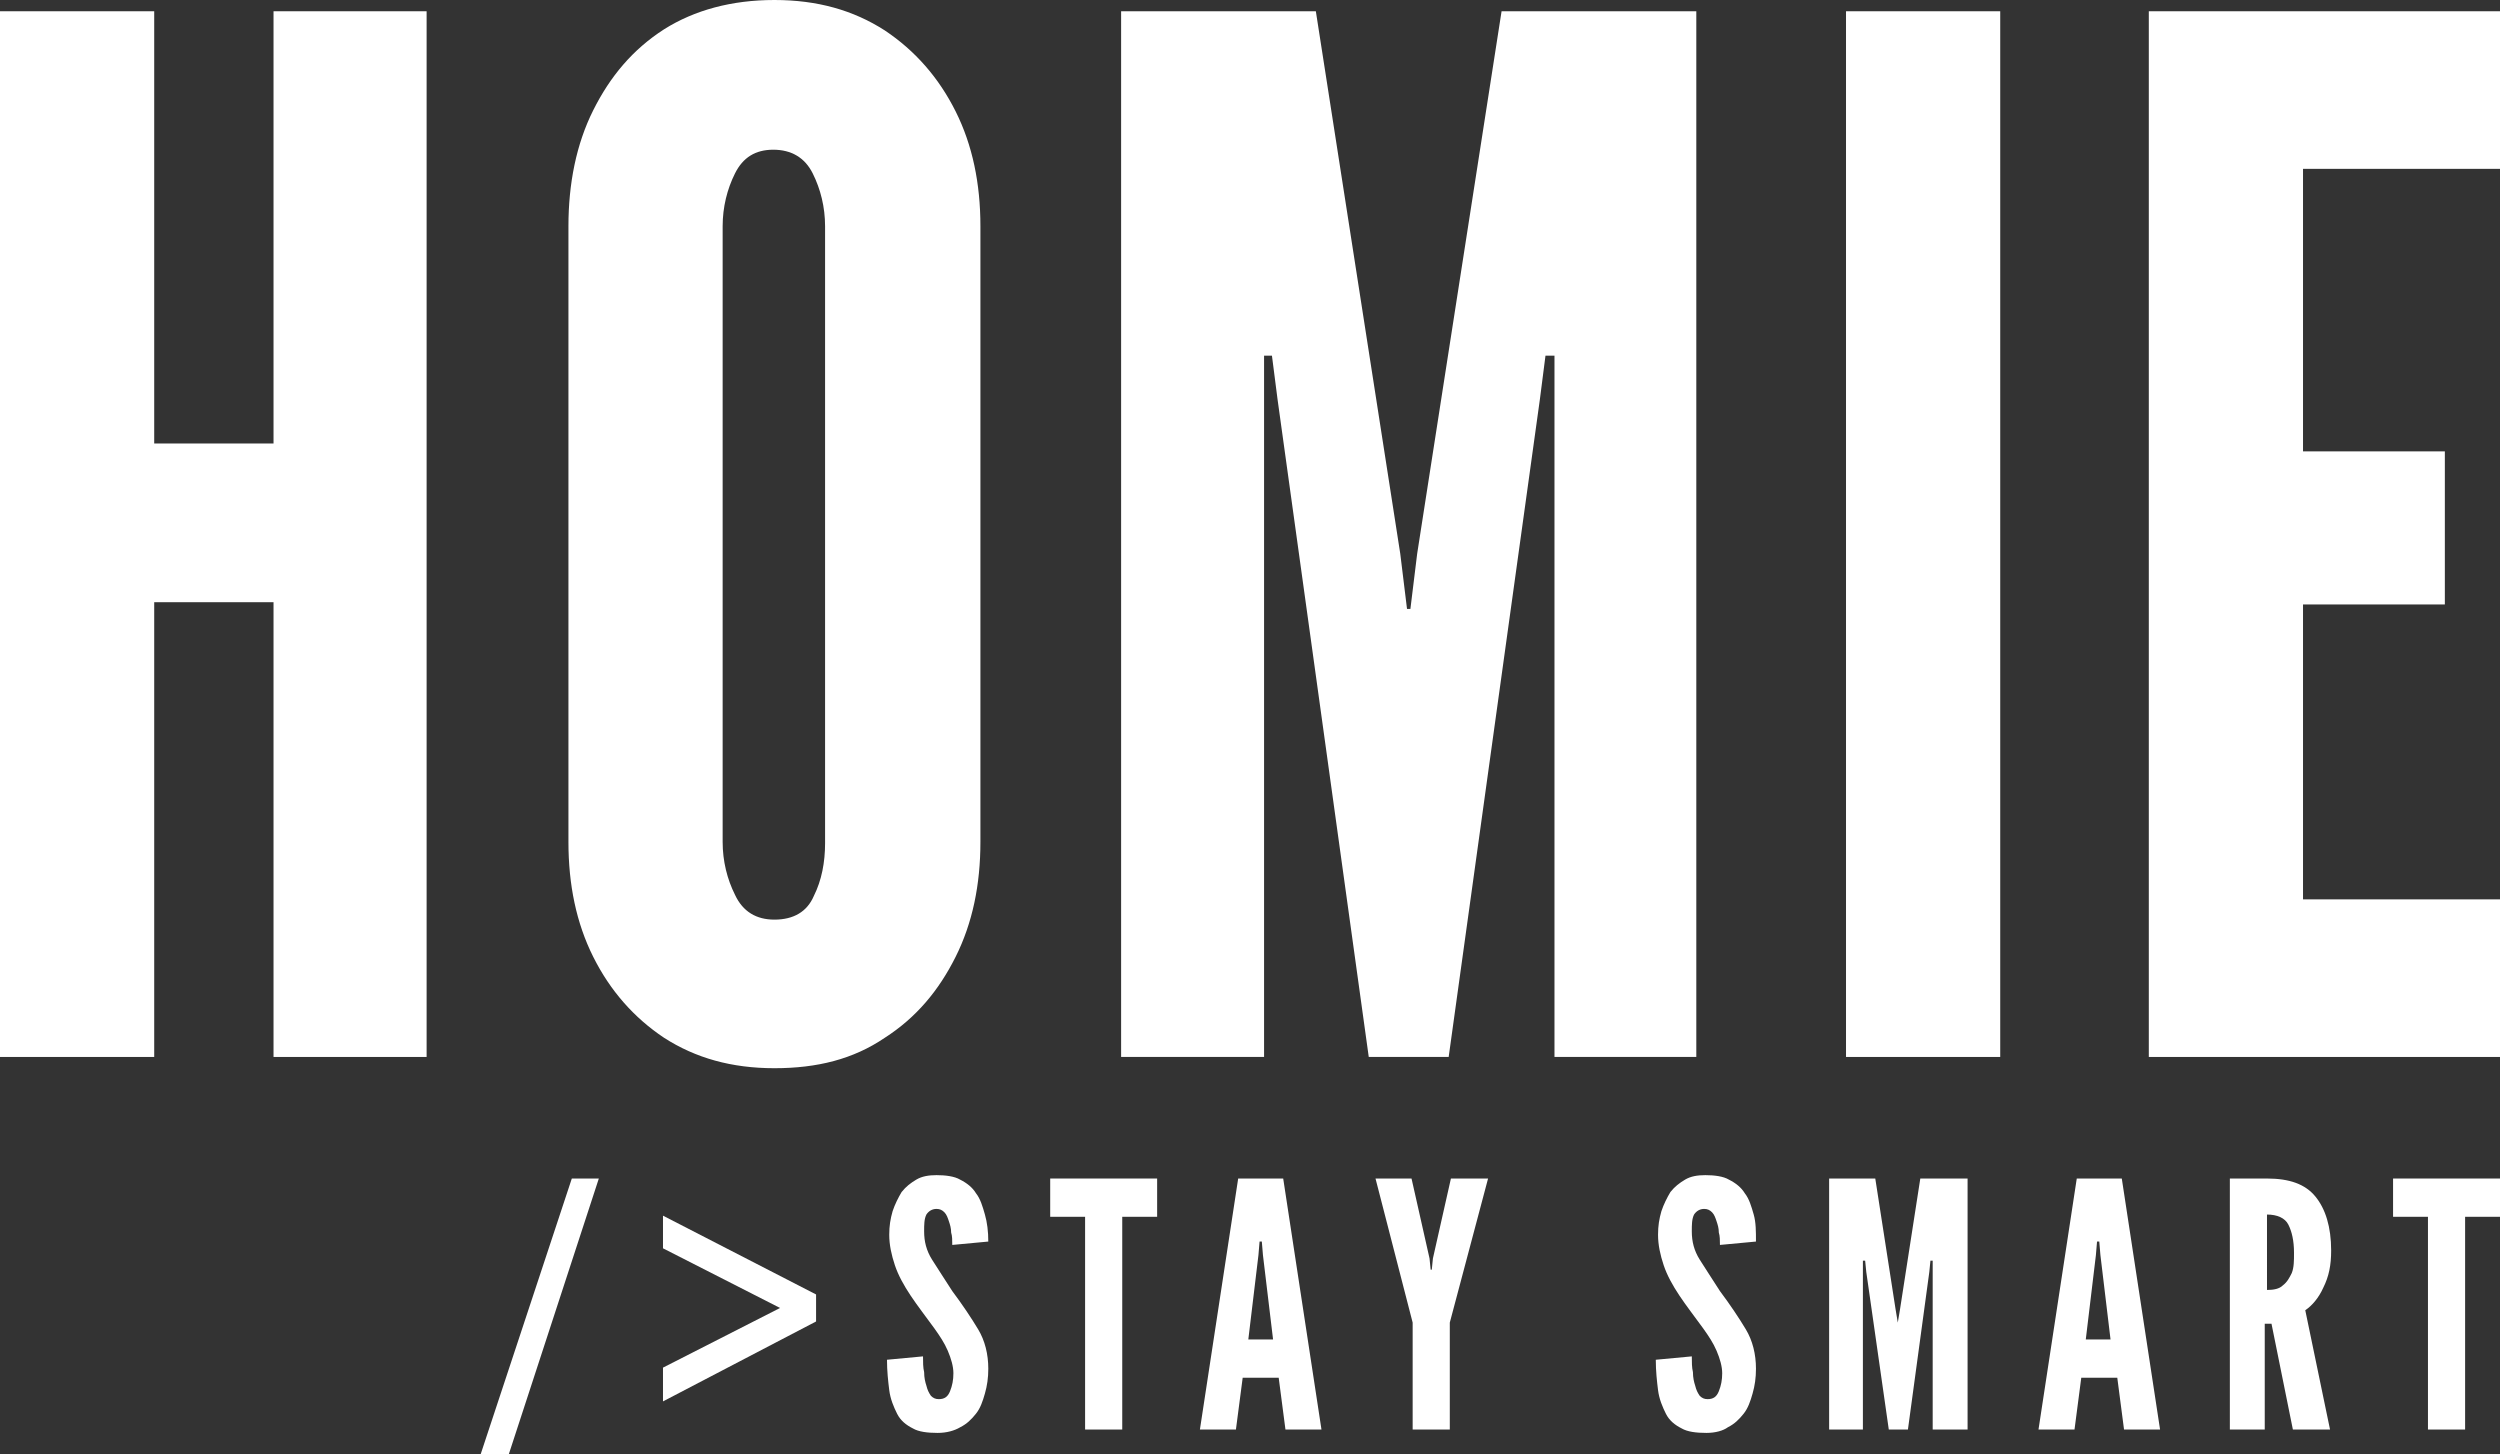 <?xml version="1.0" encoding="utf-8"?>
<!-- Generator: Adobe Illustrator 25.2.3, SVG Export Plug-In . SVG Version: 6.00 Build 0)  -->
<svg version="1.1" id="Livello_1" xmlns="http://www.w3.org/2000/svg" xmlns:xlink="http://www.w3.org/1999/xlink" x="0px" y="0px"
	 viewBox="0 0 222.1 129.2" style="enable-background:new 0 0 222.1 129.2;" xml:space="preserve">
<rect x="0" y="0" width="222.1" height="129.2" fill="#333333" stroke="none"/>
<style type="text/css">
	.st0{fill:#FFFFFF;}
</style>
<g>
	<polygon class="st0" points="0,93.9 0,1 13.7,1 13.7,39.4 24.3,39.4 24.3,1 37.9,1 37.9,93.9 24.3,93.9 24.3,53.5 13.7,53.5 
		13.7,93.9 	"/>
	<path class="st0" d="M68.8,94.9c-3.8,0-7-0.9-9.8-2.7c-2.7-1.8-4.8-4.2-6.3-7.2c-1.5-3-2.2-6.4-2.2-10.2V20.1
		c0-3.8,0.7-7.3,2.2-10.3c1.5-3,3.5-5.4,6.3-7.2C61.7,0.9,65,0,68.8,0c3.8,0,7,0.9,9.8,2.7c2.7,1.8,4.8,4.2,6.3,7.2
		c1.5,3,2.2,6.4,2.2,10.2v54.7c0,3.8-0.7,7.2-2.2,10.2c-1.5,3-3.5,5.4-6.3,7.2C75.8,94.1,72.6,94.9,68.8,94.9 M68.8,81.7
		c1.7,0,2.9-0.7,3.5-2.1c0.7-1.4,1-3,1-4.7V20.1c0-1.7-0.4-3.3-1.1-4.7c-0.7-1.4-1.9-2.1-3.5-2.1c-1.6,0-2.7,0.7-3.4,2.1
		c-0.7,1.4-1.1,3-1.1,4.7v54.7c0,1.7,0.4,3.3,1.1,4.7C66,81,67.2,81.7,68.8,81.7"/>
	<polygon class="st0" points="99.6,93.9 99.6,1 116.9,1 124.4,49.2 125,54.1 125.3,54.1 125.9,49.2 133.4,1 150.7,1 150.7,93.9 
		138.1,93.9 138.1,31.6 137.3,31.6 136.8,35.5 128.7,93.9 121.6,93.9 113.5,35.5 113,31.6 112.3,31.6 112.3,93.9 	"/>
	<rect x="164" y="1" class="st0" width="13.7" height="92.9"/>
	<polygon class="st0" points="190.9,93.9 190.9,1 222.1,1 222.1,15 204.6,15 204.6,40.1 217.2,40.1 217.2,53.7 204.6,53.7 
		204.6,79.9 222.1,79.9 222.1,93.9 	"/>
	<polygon class="st0" points="42.7,129.2 50.8,104.7 53.2,104.7 45.2,129.2 	"/>
	<polygon class="st0" points="58.9,124.5 58.9,121.5 69.3,116.2 58.9,110.9 58.9,108 72.5,115 72.5,117.4 	"/>
	<path class="st0" d="M83.3,127.3c-0.9,0-1.7-0.1-2.2-0.4c-0.6-0.3-1.1-0.7-1.4-1.3c-0.3-0.6-0.6-1.3-0.7-2.1
		c-0.1-0.8-0.2-1.7-0.2-2.7l3.2-0.3c0,0.5,0,1,0.1,1.4c0,0.5,0.1,0.9,0.2,1.2c0.1,0.4,0.2,0.6,0.4,0.9c0.2,0.2,0.4,0.3,0.7,0.3
		c0.5,0,0.8-0.2,1-0.7s0.3-1,0.3-1.6s-0.2-1.3-0.5-2c-0.3-0.7-0.7-1.3-1.2-2c-0.8-1.1-1.5-2-2.1-2.9c-0.6-0.9-1.1-1.8-1.4-2.7
		c-0.3-0.9-0.5-1.8-0.5-2.7c0-0.8,0.1-1.4,0.3-2.1c0.2-0.6,0.5-1.2,0.8-1.7c0.4-0.5,0.8-0.8,1.3-1.1c0.5-0.3,1.1-0.4,1.8-0.4
		c0.8,0,1.6,0.1,2.1,0.4c0.6,0.3,1.1,0.7,1.4,1.2c0.4,0.5,0.6,1.2,0.8,1.9c0.2,0.7,0.3,1.5,0.3,2.4l-3.2,0.3c0-0.4,0-0.8-0.1-1.1
		c0-0.4-0.1-0.7-0.2-1c-0.1-0.3-0.2-0.6-0.4-0.8c-0.2-0.2-0.4-0.3-0.7-0.3c-0.4,0-0.7,0.2-0.9,0.5c-0.2,0.4-0.2,0.9-0.2,1.5
		c0,0.9,0.2,1.7,0.7,2.5c0.5,0.8,1.1,1.7,1.8,2.8c0.9,1.2,1.7,2.4,2.3,3.4c0.6,1,0.9,2.2,0.9,3.5c0,0.8-0.1,1.5-0.3,2.2
		c-0.2,0.7-0.4,1.3-0.8,1.8s-0.8,0.9-1.4,1.2C84.8,127.1,84.1,127.3,83.3,127.3"/>
	<polygon class="st0" points="96.4,127 96.4,108.1 93.3,108.1 93.3,104.7 102.8,104.7 102.8,108.1 99.7,108.1 99.7,127 	"/>
	<path class="st0" d="M106.6,127l3.4-22.3h4l3.4,22.3h-3.2l-0.6-4.6h-3.2l-0.6,4.6H106.6z M110.9,119h2.2l-0.9-7.5l-0.1-1.2h-0.2
		l-0.1,1.2L110.9,119z"/>
	<polygon class="st0" points="125.5,127 125.5,117.5 122.2,104.7 125.4,104.7 127,111.8 127.1,112.8 127.2,112.8 127.3,111.8 
		128.9,104.7 132.2,104.7 128.8,117.5 128.8,127 	"/>
	<path class="st0" d="M151.6,127.3c-0.9,0-1.7-0.1-2.2-0.4c-0.6-0.3-1.1-0.7-1.4-1.3c-0.3-0.6-0.6-1.3-0.7-2.1
		c-0.1-0.8-0.2-1.7-0.2-2.7l3.2-0.3c0,0.5,0,1,0.1,1.4c0,0.5,0.1,0.9,0.2,1.2c0.1,0.4,0.2,0.6,0.4,0.9c0.2,0.2,0.4,0.3,0.7,0.3
		c0.5,0,0.8-0.2,1-0.7c0.2-0.5,0.3-1,0.3-1.6s-0.2-1.3-0.5-2c-0.3-0.7-0.7-1.3-1.2-2c-0.8-1.1-1.5-2-2.1-2.9
		c-0.6-0.9-1.1-1.8-1.4-2.7c-0.3-0.9-0.5-1.8-0.5-2.7c0-0.8,0.1-1.4,0.3-2.1c0.2-0.6,0.5-1.2,0.8-1.7c0.4-0.5,0.8-0.8,1.3-1.1
		c0.5-0.3,1.1-0.4,1.8-0.4c0.8,0,1.6,0.1,2.1,0.4c0.6,0.3,1.1,0.7,1.4,1.2c0.4,0.5,0.6,1.2,0.8,1.9c0.2,0.7,0.2,1.5,0.2,2.4
		l-3.2,0.3c0-0.4,0-0.8-0.1-1.1c0-0.4-0.1-0.7-0.2-1c-0.1-0.3-0.2-0.6-0.4-0.8c-0.2-0.2-0.4-0.3-0.7-0.3c-0.4,0-0.7,0.2-0.9,0.5
		c-0.2,0.4-0.2,0.9-0.2,1.5c0,0.9,0.2,1.7,0.7,2.5c0.5,0.8,1.1,1.7,1.8,2.8c0.9,1.2,1.7,2.4,2.3,3.4c0.6,1,0.9,2.2,0.9,3.5
		c0,0.8-0.1,1.5-0.3,2.2c-0.2,0.7-0.4,1.3-0.8,1.8s-0.8,0.9-1.4,1.2C153.1,127.1,152.4,127.3,151.6,127.3"/>
	<polygon class="st0" points="162.5,127 162.5,104.7 166.6,104.7 168.4,116.3 168.6,117.5 168.6,117.5 168.8,116.3 170.6,104.7 
		174.8,104.7 174.8,127 171.7,127 171.7,112 171.5,112 171.4,113 169.5,127 167.8,127 165.8,113 165.7,112 165.5,112 165.5,127 	"/>
	<path class="st0" d="M181.1,127l3.4-22.3h4l3.4,22.3h-3.2l-0.6-4.6h-3.2l-0.6,4.6H181.1z M185.3,119h2.2l-0.9-7.5l-0.1-1.2h-0.2
		l-0.1,1.2L185.3,119z"/>
	<path class="st0" d="M198.1,127v-22.3h3.3c2,0,3.4,0.5,4.3,1.6c0.9,1.1,1.4,2.7,1.4,4.8c0,1.3-0.2,2.3-0.7,3.3
		c-0.4,0.9-1,1.6-1.6,2l2.2,10.6h-3.3l-1.9-9.4h-0.6v9.4H198.1z M201.4,114.6c0.6,0,1.1-0.1,1.4-0.4c0.4-0.3,0.6-0.7,0.8-1.1
		c0.2-0.5,0.2-1.1,0.2-1.8c0-1.1-0.2-1.9-0.5-2.5c-0.3-0.6-1-0.9-1.9-0.9V114.6z"/>
	<polygon class="st0" points="215.7,127 215.7,108.1 212.6,108.1 212.6,104.7 222.1,104.7 222.1,108.1 219,108.1 219,127 	"/>
</g>
</svg>

